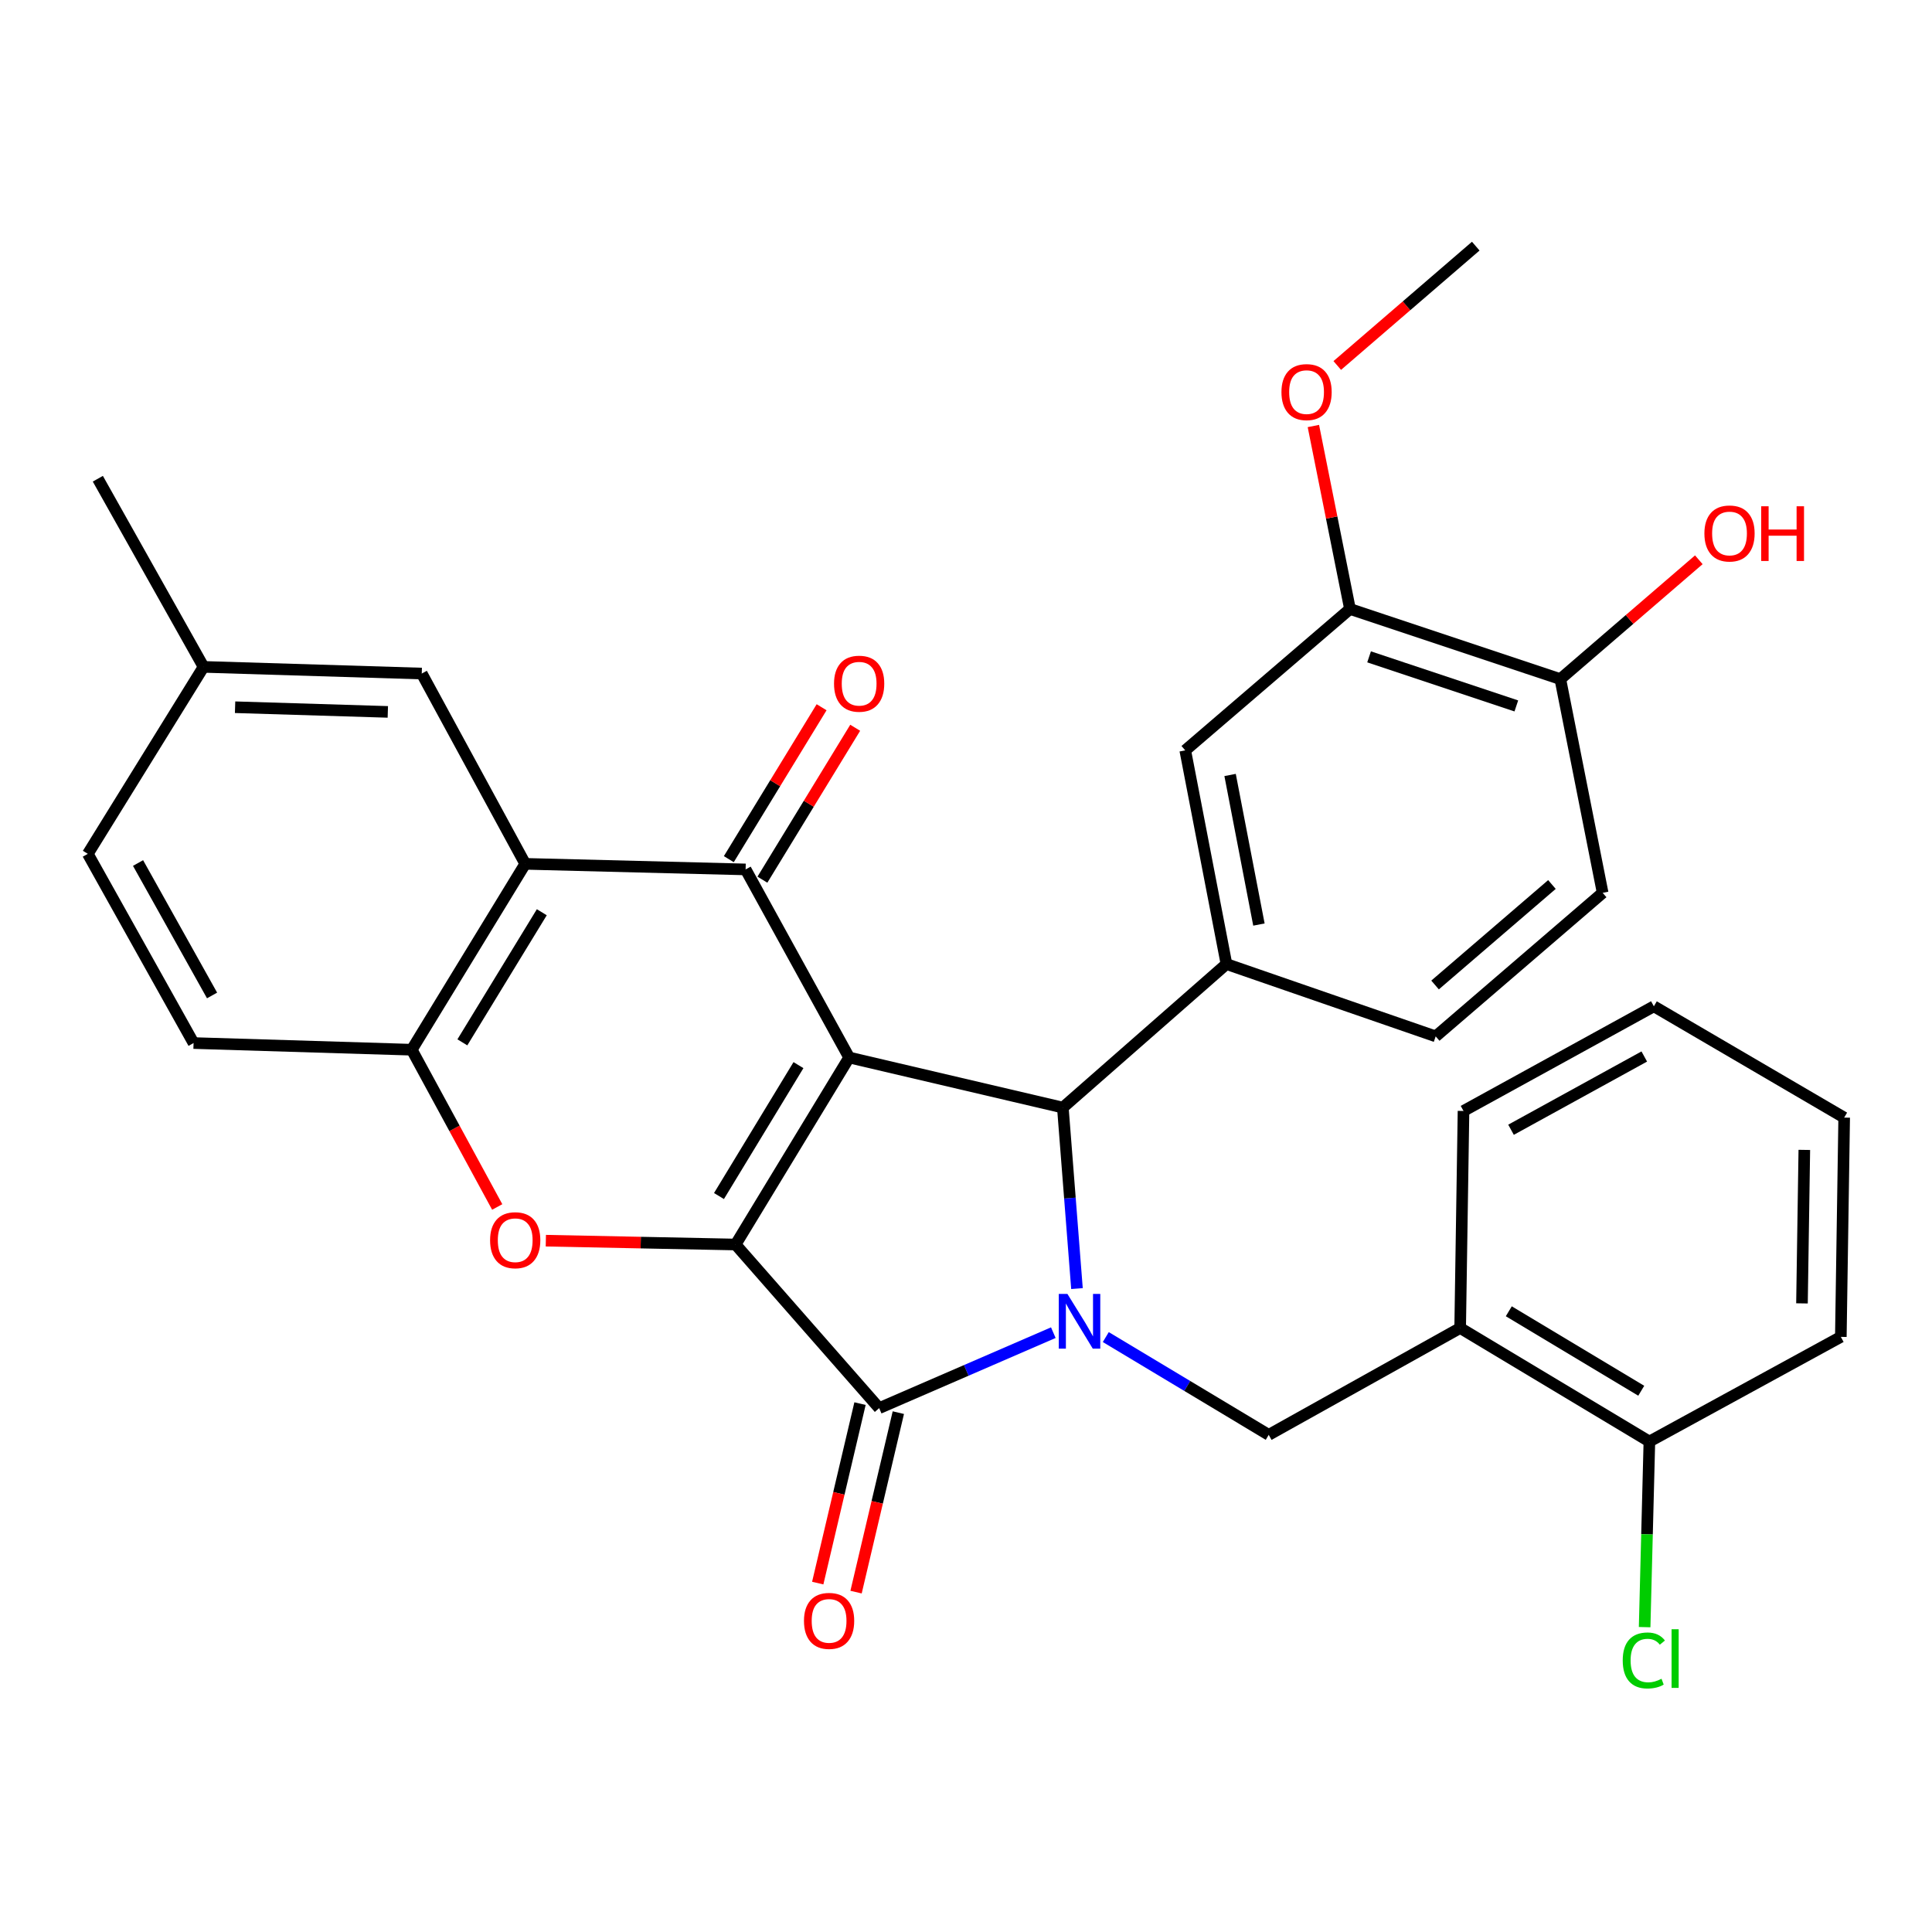 <?xml version='1.0' encoding='iso-8859-1'?>
<svg version='1.1' baseProfile='full'
              xmlns='http://www.w3.org/2000/svg'
                      xmlns:rdkit='http://www.rdkit.org/xml'
                      xmlns:xlink='http://www.w3.org/1999/xlink'
                  xml:space='preserve'
width='1000px' height='1000px' viewBox='0 0 1000 1000'>
<!-- END OF HEADER -->
<rect style='opacity:1.0;fill:#FFFFFF;stroke:none' width='1000' height='1000' x='0' y='0'> </rect>
<path class='bond-0' d='M 439.517,547.363 L 380.743,644.161' style='fill:none;fill-rule:evenodd;stroke:#000000;stroke-width:6px;stroke-linecap:butt;stroke-linejoin:miter;stroke-opacity:1' />
<path class='bond-0' d='M 413.284,551.308 L 372.142,619.066' style='fill:none;fill-rule:evenodd;stroke:#000000;stroke-width:6px;stroke-linecap:butt;stroke-linejoin:miter;stroke-opacity:1' />
<path class='bond-3' d='M 439.517,547.363 L 550.125,573.286' style='fill:none;fill-rule:evenodd;stroke:#000000;stroke-width:6px;stroke-linecap:butt;stroke-linejoin:miter;stroke-opacity:1' />
<path class='bond-4' d='M 439.517,547.363 L 385.928,450.011' style='fill:none;fill-rule:evenodd;stroke:#000000;stroke-width:6px;stroke-linecap:butt;stroke-linejoin:miter;stroke-opacity:1' />
<path class='bond-2' d='M 380.743,644.161 L 455.059,728.846' style='fill:none;fill-rule:evenodd;stroke:#000000;stroke-width:6px;stroke-linecap:butt;stroke-linejoin:miter;stroke-opacity:1' />
<path class='bond-5' d='M 380.743,644.161 L 331.633,643.167' style='fill:none;fill-rule:evenodd;stroke:#000000;stroke-width:6px;stroke-linecap:butt;stroke-linejoin:miter;stroke-opacity:1' />
<path class='bond-5' d='M 331.633,643.167 L 282.523,642.173' style='fill:none;fill-rule:evenodd;stroke:#FF0000;stroke-width:6px;stroke-linecap:butt;stroke-linejoin:miter;stroke-opacity:1' />
<path class='bond-1' d='M 557.44,666.972 L 553.783,620.129' style='fill:none;fill-rule:evenodd;stroke:#0000FF;stroke-width:6px;stroke-linecap:butt;stroke-linejoin:miter;stroke-opacity:1' />
<path class='bond-1' d='M 553.783,620.129 L 550.125,573.286' style='fill:none;fill-rule:evenodd;stroke:#000000;stroke-width:6px;stroke-linecap:butt;stroke-linejoin:miter;stroke-opacity:1' />
<path class='bond-9' d='M 572.358,692.065 L 614.525,717.372' style='fill:none;fill-rule:evenodd;stroke:#0000FF;stroke-width:6px;stroke-linecap:butt;stroke-linejoin:miter;stroke-opacity:1' />
<path class='bond-9' d='M 614.525,717.372 L 656.692,742.679' style='fill:none;fill-rule:evenodd;stroke:#000000;stroke-width:6px;stroke-linecap:butt;stroke-linejoin:miter;stroke-opacity:1' />
<path class='bond-32' d='M 545.197,689.784 L 500.128,709.315' style='fill:none;fill-rule:evenodd;stroke:#0000FF;stroke-width:6px;stroke-linecap:butt;stroke-linejoin:miter;stroke-opacity:1' />
<path class='bond-32' d='M 500.128,709.315 L 455.059,728.846' style='fill:none;fill-rule:evenodd;stroke:#000000;stroke-width:6px;stroke-linecap:butt;stroke-linejoin:miter;stroke-opacity:1' />
<path class='bond-13' d='M 445.143,726.51 L 434.201,772.958' style='fill:none;fill-rule:evenodd;stroke:#000000;stroke-width:6px;stroke-linecap:butt;stroke-linejoin:miter;stroke-opacity:1' />
<path class='bond-13' d='M 434.201,772.958 L 423.259,819.406' style='fill:none;fill-rule:evenodd;stroke:#FF0000;stroke-width:6px;stroke-linecap:butt;stroke-linejoin:miter;stroke-opacity:1' />
<path class='bond-13' d='M 464.976,731.182 L 454.034,777.63' style='fill:none;fill-rule:evenodd;stroke:#000000;stroke-width:6px;stroke-linecap:butt;stroke-linejoin:miter;stroke-opacity:1' />
<path class='bond-13' d='M 454.034,777.63 L 443.092,824.078' style='fill:none;fill-rule:evenodd;stroke:#FF0000;stroke-width:6px;stroke-linecap:butt;stroke-linejoin:miter;stroke-opacity:1' />
<path class='bond-7' d='M 550.125,573.286 L 634.811,498.993' style='fill:none;fill-rule:evenodd;stroke:#000000;stroke-width:6px;stroke-linecap:butt;stroke-linejoin:miter;stroke-opacity:1' />
<path class='bond-6' d='M 385.928,450.011 L 271.856,447.124' style='fill:none;fill-rule:evenodd;stroke:#000000;stroke-width:6px;stroke-linecap:butt;stroke-linejoin:miter;stroke-opacity:1' />
<path class='bond-14' d='M 394.622,455.321 L 418.635,416.006' style='fill:none;fill-rule:evenodd;stroke:#000000;stroke-width:6px;stroke-linecap:butt;stroke-linejoin:miter;stroke-opacity:1' />
<path class='bond-14' d='M 418.635,416.006 L 442.648,376.69' style='fill:none;fill-rule:evenodd;stroke:#FF0000;stroke-width:6px;stroke-linecap:butt;stroke-linejoin:miter;stroke-opacity:1' />
<path class='bond-14' d='M 377.233,444.7 L 401.246,405.385' style='fill:none;fill-rule:evenodd;stroke:#000000;stroke-width:6px;stroke-linecap:butt;stroke-linejoin:miter;stroke-opacity:1' />
<path class='bond-14' d='M 401.246,405.385 L 425.259,366.07' style='fill:none;fill-rule:evenodd;stroke:#FF0000;stroke-width:6px;stroke-linecap:butt;stroke-linejoin:miter;stroke-opacity:1' />
<path class='bond-33' d='M 257.363,624.728 L 235.239,584.031' style='fill:none;fill-rule:evenodd;stroke:#FF0000;stroke-width:6px;stroke-linecap:butt;stroke-linejoin:miter;stroke-opacity:1' />
<path class='bond-33' d='M 235.239,584.031 L 213.116,543.333' style='fill:none;fill-rule:evenodd;stroke:#000000;stroke-width:6px;stroke-linecap:butt;stroke-linejoin:miter;stroke-opacity:1' />
<path class='bond-8' d='M 271.856,447.124 L 213.116,543.333' style='fill:none;fill-rule:evenodd;stroke:#000000;stroke-width:6px;stroke-linecap:butt;stroke-linejoin:miter;stroke-opacity:1' />
<path class='bond-8' d='M 280.436,472.173 L 239.318,539.52' style='fill:none;fill-rule:evenodd;stroke:#000000;stroke-width:6px;stroke-linecap:butt;stroke-linejoin:miter;stroke-opacity:1' />
<path class='bond-15' d='M 271.856,447.124 L 218.3,348.628' style='fill:none;fill-rule:evenodd;stroke:#000000;stroke-width:6px;stroke-linecap:butt;stroke-linejoin:miter;stroke-opacity:1' />
<path class='bond-11' d='M 634.811,498.993 L 613.484,388.396' style='fill:none;fill-rule:evenodd;stroke:#000000;stroke-width:6px;stroke-linecap:butt;stroke-linejoin:miter;stroke-opacity:1' />
<path class='bond-11' d='M 651.619,478.545 L 636.69,401.127' style='fill:none;fill-rule:evenodd;stroke:#000000;stroke-width:6px;stroke-linecap:butt;stroke-linejoin:miter;stroke-opacity:1' />
<path class='bond-16' d='M 634.811,498.993 L 743.109,536.428' style='fill:none;fill-rule:evenodd;stroke:#000000;stroke-width:6px;stroke-linecap:butt;stroke-linejoin:miter;stroke-opacity:1' />
<path class='bond-19' d='M 213.116,543.333 L 100.187,539.881' style='fill:none;fill-rule:evenodd;stroke:#000000;stroke-width:6px;stroke-linecap:butt;stroke-linejoin:miter;stroke-opacity:1' />
<path class='bond-10' d='M 656.692,742.679 L 755.777,687.37' style='fill:none;fill-rule:evenodd;stroke:#000000;stroke-width:6px;stroke-linecap:butt;stroke-linejoin:miter;stroke-opacity:1' />
<path class='bond-18' d='M 755.777,687.37 L 853.718,746.132' style='fill:none;fill-rule:evenodd;stroke:#000000;stroke-width:6px;stroke-linecap:butt;stroke-linejoin:miter;stroke-opacity:1' />
<path class='bond-18' d='M 780.951,678.711 L 849.51,719.845' style='fill:none;fill-rule:evenodd;stroke:#000000;stroke-width:6px;stroke-linecap:butt;stroke-linejoin:miter;stroke-opacity:1' />
<path class='bond-26' d='M 755.777,687.37 L 757.509,575.029' style='fill:none;fill-rule:evenodd;stroke:#000000;stroke-width:6px;stroke-linecap:butt;stroke-linejoin:miter;stroke-opacity:1' />
<path class='bond-12' d='M 613.484,388.396 L 698.746,315.212' style='fill:none;fill-rule:evenodd;stroke:#000000;stroke-width:6px;stroke-linecap:butt;stroke-linejoin:miter;stroke-opacity:1' />
<path class='bond-24' d='M 698.746,315.212 L 689.274,267.853' style='fill:none;fill-rule:evenodd;stroke:#000000;stroke-width:6px;stroke-linecap:butt;stroke-linejoin:miter;stroke-opacity:1' />
<path class='bond-24' d='M 689.274,267.853 L 679.801,220.495' style='fill:none;fill-rule:evenodd;stroke:#FF0000;stroke-width:6px;stroke-linecap:butt;stroke-linejoin:miter;stroke-opacity:1' />
<path class='bond-35' d='M 698.746,315.212 L 807.622,351.504' style='fill:none;fill-rule:evenodd;stroke:#000000;stroke-width:6px;stroke-linecap:butt;stroke-linejoin:miter;stroke-opacity:1' />
<path class='bond-35' d='M 708.634,339.986 L 784.848,365.39' style='fill:none;fill-rule:evenodd;stroke:#000000;stroke-width:6px;stroke-linecap:butt;stroke-linejoin:miter;stroke-opacity:1' />
<path class='bond-21' d='M 218.3,348.628 L 105.36,345.176' style='fill:none;fill-rule:evenodd;stroke:#000000;stroke-width:6px;stroke-linecap:butt;stroke-linejoin:miter;stroke-opacity:1' />
<path class='bond-21' d='M 200.737,368.477 L 121.679,366.06' style='fill:none;fill-rule:evenodd;stroke:#000000;stroke-width:6px;stroke-linecap:butt;stroke-linejoin:miter;stroke-opacity:1' />
<path class='bond-20' d='M 743.109,536.428 L 829.527,462.123' style='fill:none;fill-rule:evenodd;stroke:#000000;stroke-width:6px;stroke-linecap:butt;stroke-linejoin:miter;stroke-opacity:1' />
<path class='bond-20' d='M 742.788,509.832 L 803.28,457.819' style='fill:none;fill-rule:evenodd;stroke:#000000;stroke-width:6px;stroke-linecap:butt;stroke-linejoin:miter;stroke-opacity:1' />
<path class='bond-17' d='M 807.622,351.504 L 829.527,462.123' style='fill:none;fill-rule:evenodd;stroke:#000000;stroke-width:6px;stroke-linecap:butt;stroke-linejoin:miter;stroke-opacity:1' />
<path class='bond-25' d='M 807.622,351.504 L 843.463,320.62' style='fill:none;fill-rule:evenodd;stroke:#000000;stroke-width:6px;stroke-linecap:butt;stroke-linejoin:miter;stroke-opacity:1' />
<path class='bond-25' d='M 843.463,320.62 L 879.304,289.736' style='fill:none;fill-rule:evenodd;stroke:#FF0000;stroke-width:6px;stroke-linecap:butt;stroke-linejoin:miter;stroke-opacity:1' />
<path class='bond-22' d='M 853.718,746.132 L 852.488,794.167' style='fill:none;fill-rule:evenodd;stroke:#000000;stroke-width:6px;stroke-linecap:butt;stroke-linejoin:miter;stroke-opacity:1' />
<path class='bond-22' d='M 852.488,794.167 L 851.259,842.203' style='fill:none;fill-rule:evenodd;stroke:#00CC00;stroke-width:6px;stroke-linecap:butt;stroke-linejoin:miter;stroke-opacity:1' />
<path class='bond-27' d='M 853.718,746.132 L 952.813,691.966' style='fill:none;fill-rule:evenodd;stroke:#000000;stroke-width:6px;stroke-linecap:butt;stroke-linejoin:miter;stroke-opacity:1' />
<path class='bond-34' d='M 100.187,539.881 L 45.455,441.951' style='fill:none;fill-rule:evenodd;stroke:#000000;stroke-width:6px;stroke-linecap:butt;stroke-linejoin:miter;stroke-opacity:1' />
<path class='bond-34' d='M 109.764,515.25 L 71.451,446.699' style='fill:none;fill-rule:evenodd;stroke:#000000;stroke-width:6px;stroke-linecap:butt;stroke-linejoin:miter;stroke-opacity:1' />
<path class='bond-23' d='M 105.36,345.176 L 45.455,441.951' style='fill:none;fill-rule:evenodd;stroke:#000000;stroke-width:6px;stroke-linecap:butt;stroke-linejoin:miter;stroke-opacity:1' />
<path class='bond-28' d='M 105.36,345.176 L 50.639,247.789' style='fill:none;fill-rule:evenodd;stroke:#000000;stroke-width:6px;stroke-linecap:butt;stroke-linejoin:miter;stroke-opacity:1' />
<path class='bond-29' d='M 692.166,189.177 L 728.007,158.289' style='fill:none;fill-rule:evenodd;stroke:#FF0000;stroke-width:6px;stroke-linecap:butt;stroke-linejoin:miter;stroke-opacity:1' />
<path class='bond-29' d='M 728.007,158.289 L 763.848,127.4' style='fill:none;fill-rule:evenodd;stroke:#000000;stroke-width:6px;stroke-linecap:butt;stroke-linejoin:miter;stroke-opacity:1' />
<path class='bond-30' d='M 757.509,575.029 L 856.038,520.863' style='fill:none;fill-rule:evenodd;stroke:#000000;stroke-width:6px;stroke-linecap:butt;stroke-linejoin:miter;stroke-opacity:1' />
<path class='bond-30' d='M 782.104,584.76 L 851.075,546.844' style='fill:none;fill-rule:evenodd;stroke:#000000;stroke-width:6px;stroke-linecap:butt;stroke-linejoin:miter;stroke-opacity:1' />
<path class='bond-36' d='M 952.813,691.966 L 954.545,578.471' style='fill:none;fill-rule:evenodd;stroke:#000000;stroke-width:6px;stroke-linecap:butt;stroke-linejoin:miter;stroke-opacity:1' />
<path class='bond-36' d='M 932.7,674.63 L 933.912,595.184' style='fill:none;fill-rule:evenodd;stroke:#000000;stroke-width:6px;stroke-linecap:butt;stroke-linejoin:miter;stroke-opacity:1' />
<path class='bond-31' d='M 856.038,520.863 L 954.545,578.471' style='fill:none;fill-rule:evenodd;stroke:#000000;stroke-width:6px;stroke-linecap:butt;stroke-linejoin:miter;stroke-opacity:1' />
<path  class='atom-2' d='M 552.502 669.746
L 561.782 684.746
Q 562.702 686.226, 564.182 688.906
Q 565.662 691.586, 565.742 691.746
L 565.742 669.746
L 569.502 669.746
L 569.502 698.066
L 565.622 698.066
L 555.662 681.666
Q 554.502 679.746, 553.262 677.546
Q 552.062 675.346, 551.702 674.666
L 551.702 698.066
L 548.022 698.066
L 548.022 669.746
L 552.502 669.746
' fill='#0000FF'/>
<path  class='atom-6' d='M 253.671 641.932
Q 253.671 635.132, 257.031 631.332
Q 260.391 627.532, 266.671 627.532
Q 272.951 627.532, 276.311 631.332
Q 279.671 635.132, 279.671 641.932
Q 279.671 648.812, 276.271 652.732
Q 272.871 656.612, 266.671 656.612
Q 260.431 656.612, 257.031 652.732
Q 253.671 648.852, 253.671 641.932
M 266.671 653.412
Q 270.991 653.412, 273.311 650.532
Q 275.671 647.612, 275.671 641.932
Q 275.671 636.372, 273.311 633.572
Q 270.991 630.732, 266.671 630.732
Q 262.351 630.732, 259.991 633.532
Q 257.671 636.332, 257.671 641.932
Q 257.671 647.652, 259.991 650.532
Q 262.351 653.412, 266.671 653.412
' fill='#FF0000'/>
<path  class='atom-14' d='M 416.136 838.969
Q 416.136 832.169, 419.496 828.369
Q 422.856 824.569, 429.136 824.569
Q 435.416 824.569, 438.776 828.369
Q 442.136 832.169, 442.136 838.969
Q 442.136 845.849, 438.736 849.769
Q 435.336 853.649, 429.136 853.649
Q 422.896 853.649, 419.496 849.769
Q 416.136 845.889, 416.136 838.969
M 429.136 850.449
Q 433.456 850.449, 435.776 847.569
Q 438.136 844.649, 438.136 838.969
Q 438.136 833.409, 435.776 830.609
Q 433.456 827.769, 429.136 827.769
Q 424.816 827.769, 422.456 830.569
Q 420.136 833.369, 420.136 838.969
Q 420.136 844.689, 422.456 847.569
Q 424.816 850.449, 429.136 850.449
' fill='#FF0000'/>
<path  class='atom-15' d='M 431.69 353.882
Q 431.69 347.082, 435.05 343.282
Q 438.41 339.482, 444.69 339.482
Q 450.97 339.482, 454.33 343.282
Q 457.69 347.082, 457.69 353.882
Q 457.69 360.762, 454.29 364.682
Q 450.89 368.562, 444.69 368.562
Q 438.45 368.562, 435.05 364.682
Q 431.69 360.802, 431.69 353.882
M 444.69 365.362
Q 449.01 365.362, 451.33 362.482
Q 453.69 359.562, 453.69 353.882
Q 453.69 348.322, 451.33 345.522
Q 449.01 342.682, 444.69 342.682
Q 440.37 342.682, 438.01 345.482
Q 435.69 348.282, 435.69 353.882
Q 435.69 359.602, 438.01 362.482
Q 440.37 365.362, 444.69 365.362
' fill='#FF0000'/>
<path  class='atom-23' d='M 839.922 859.452
Q 839.922 852.412, 843.202 848.732
Q 846.522 845.012, 852.802 845.012
Q 858.642 845.012, 861.762 849.132
L 859.122 851.292
Q 856.842 848.292, 852.802 848.292
Q 848.522 848.292, 846.242 851.172
Q 844.002 854.012, 844.002 859.452
Q 844.002 865.052, 846.322 867.932
Q 848.682 870.812, 853.242 870.812
Q 856.362 870.812, 860.002 868.932
L 861.122 871.932
Q 859.642 872.892, 857.402 873.452
Q 855.162 874.012, 852.682 874.012
Q 846.522 874.012, 843.202 870.252
Q 839.922 866.492, 839.922 859.452
' fill='#00CC00'/>
<path  class='atom-23' d='M 865.202 843.292
L 868.882 843.292
L 868.882 873.652
L 865.202 873.652
L 865.202 843.292
' fill='#00CC00'/>
<path  class='atom-25' d='M 663.276 202.951
Q 663.276 196.151, 666.636 192.351
Q 669.996 188.551, 676.276 188.551
Q 682.556 188.551, 685.916 192.351
Q 689.276 196.151, 689.276 202.951
Q 689.276 209.831, 685.876 213.751
Q 682.476 217.631, 676.276 217.631
Q 670.036 217.631, 666.636 213.751
Q 663.276 209.871, 663.276 202.951
M 676.276 214.431
Q 680.596 214.431, 682.916 211.551
Q 685.276 208.631, 685.276 202.951
Q 685.276 197.391, 682.916 194.591
Q 680.596 191.751, 676.276 191.751
Q 671.956 191.751, 669.596 194.551
Q 667.276 197.351, 667.276 202.951
Q 667.276 208.671, 669.596 211.551
Q 671.956 214.431, 676.276 214.431
' fill='#FF0000'/>
<path  class='atom-26' d='M 882.194 276.124
Q 882.194 269.324, 885.554 265.524
Q 888.914 261.724, 895.194 261.724
Q 901.474 261.724, 904.834 265.524
Q 908.194 269.324, 908.194 276.124
Q 908.194 283.004, 904.794 286.924
Q 901.394 290.804, 895.194 290.804
Q 888.954 290.804, 885.554 286.924
Q 882.194 283.044, 882.194 276.124
M 895.194 287.604
Q 899.514 287.604, 901.834 284.724
Q 904.194 281.804, 904.194 276.124
Q 904.194 270.564, 901.834 267.764
Q 899.514 264.924, 895.194 264.924
Q 890.874 264.924, 888.514 267.724
Q 886.194 270.524, 886.194 276.124
Q 886.194 281.844, 888.514 284.724
Q 890.874 287.604, 895.194 287.604
' fill='#FF0000'/>
<path  class='atom-26' d='M 911.594 262.044
L 915.434 262.044
L 915.434 274.084
L 929.914 274.084
L 929.914 262.044
L 933.754 262.044
L 933.754 290.364
L 929.914 290.364
L 929.914 277.284
L 915.434 277.284
L 915.434 290.364
L 911.594 290.364
L 911.594 262.044
' fill='#FF0000'/>
</svg>
